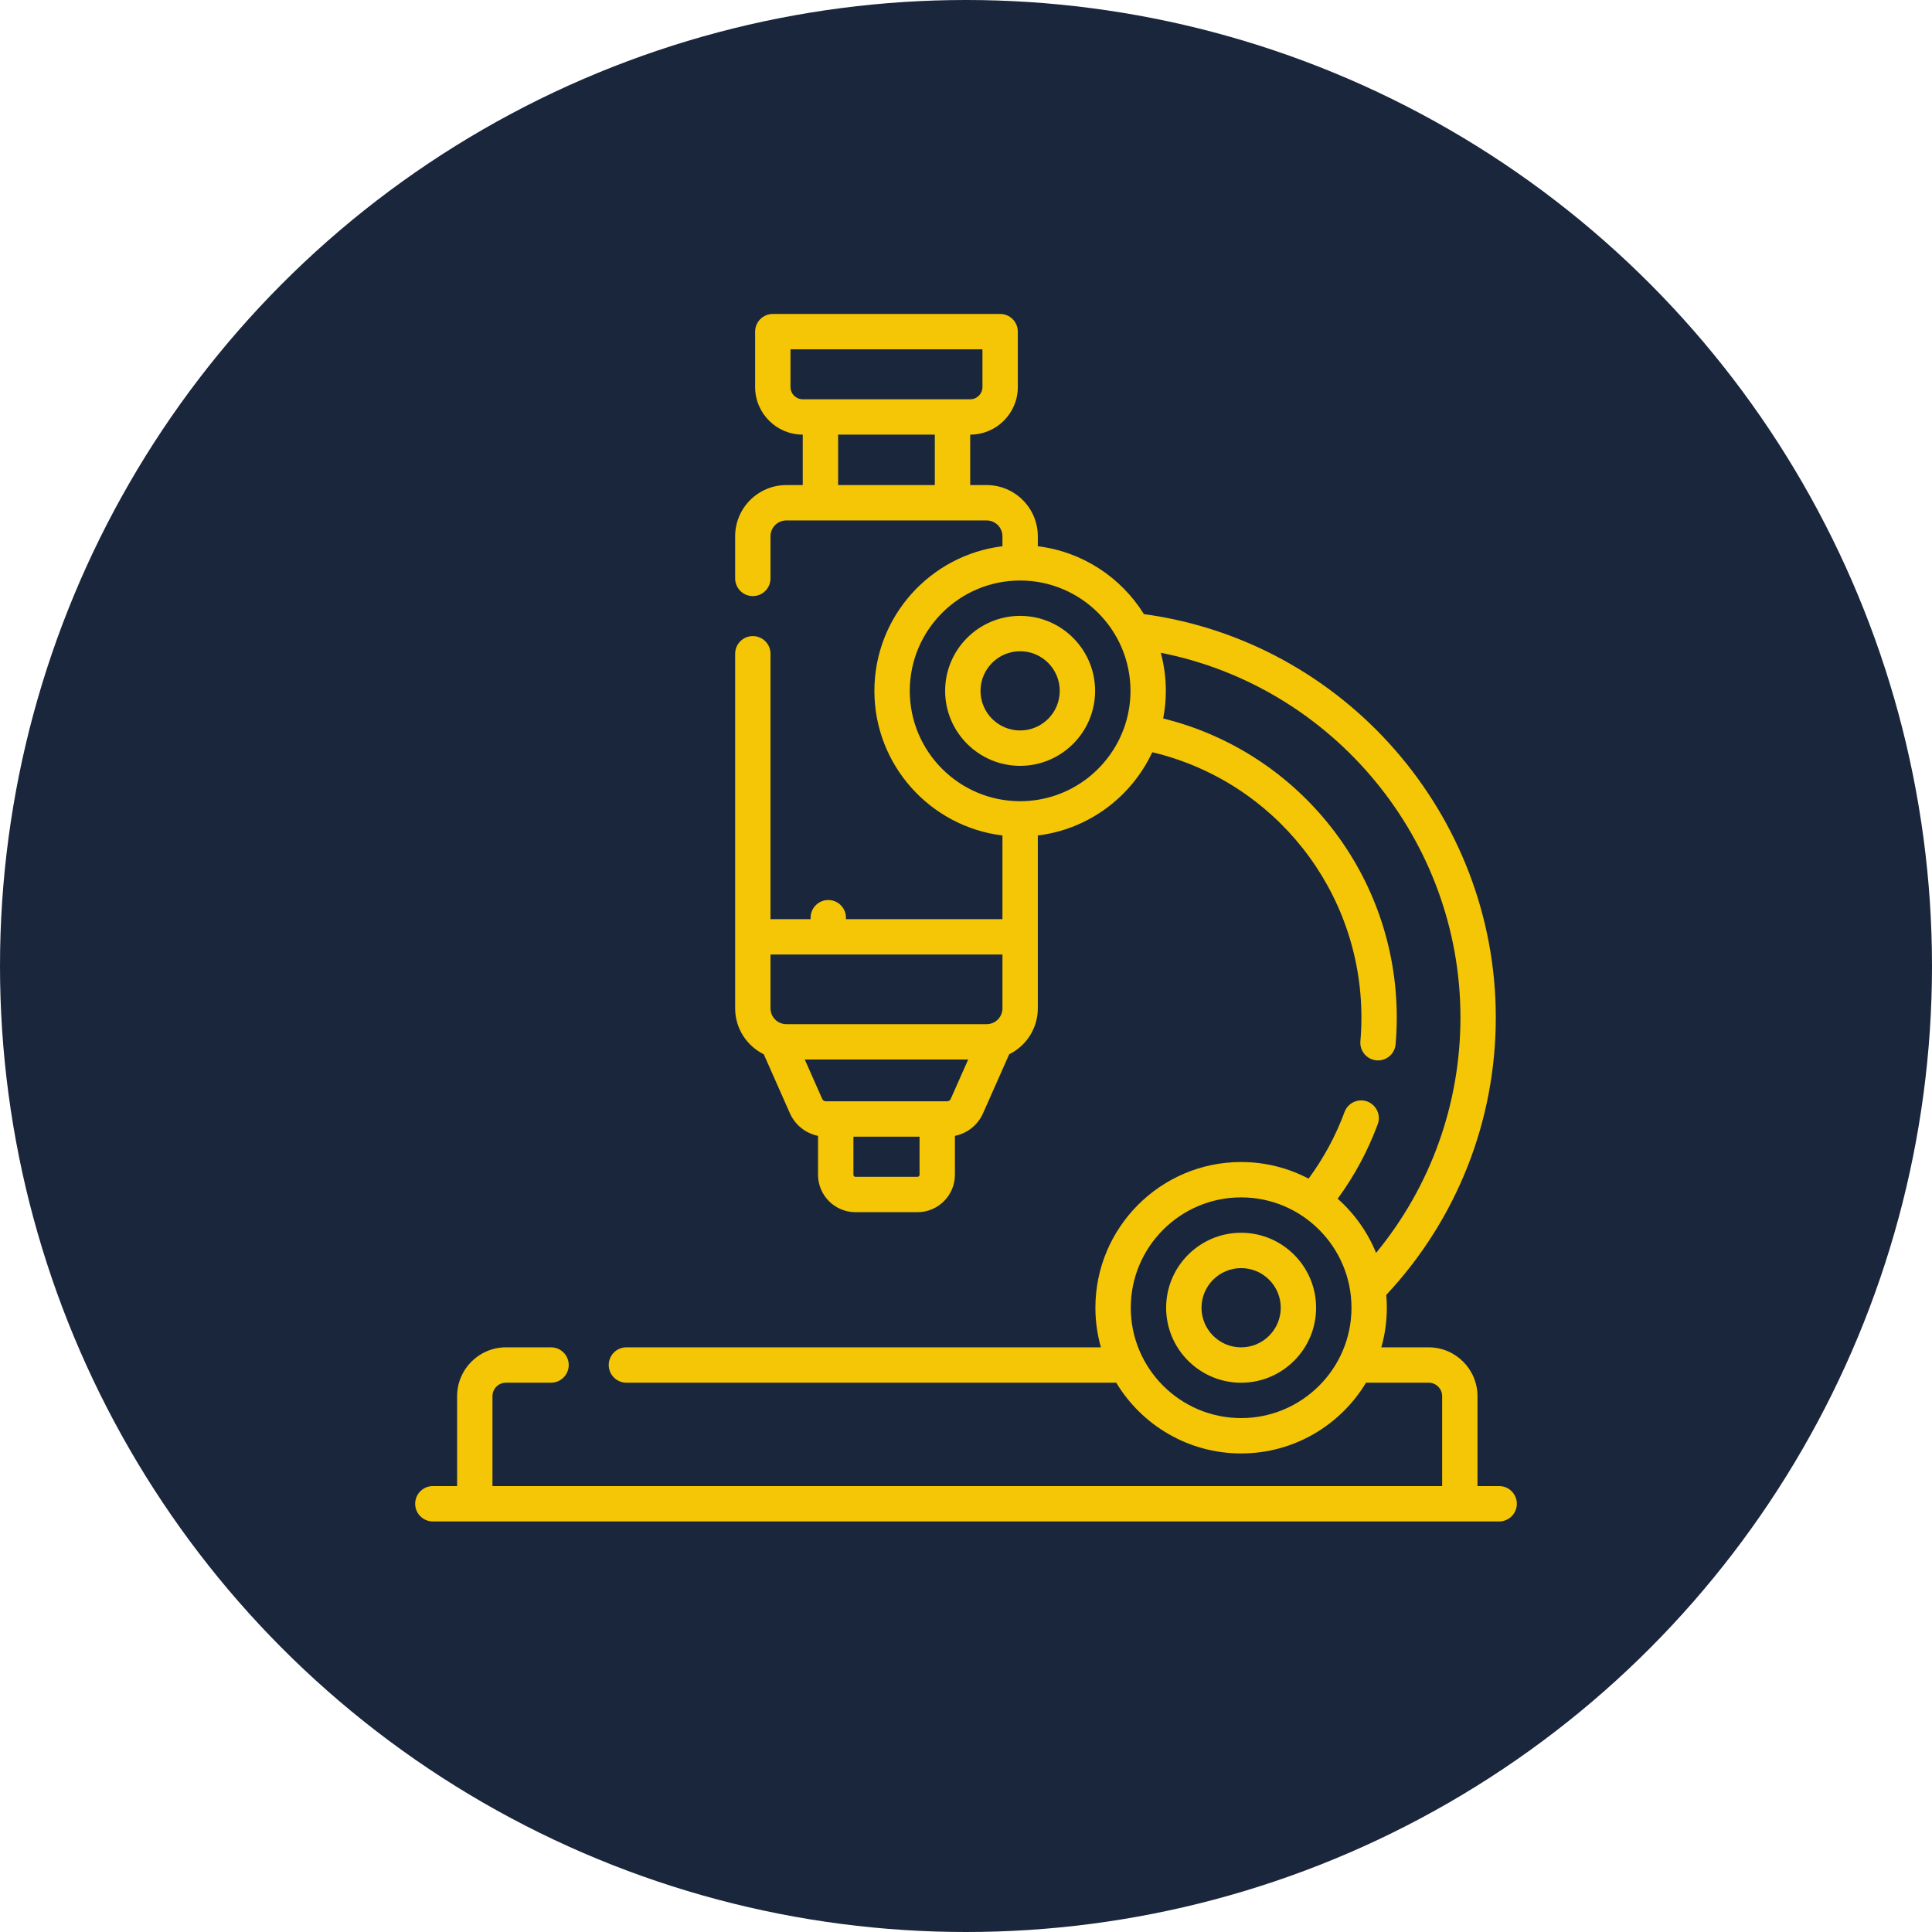 <svg width="80" height="80" viewBox="0 0 80 80" fill="none" xmlns="http://www.w3.org/2000/svg">
<circle cx="40" cy="40" r="40" fill="#1A263C"/>
<path d="M42.241 25.502C40.529 25.502 39.136 26.895 39.136 28.607C39.136 30.319 40.529 31.712 42.241 31.712C43.953 31.712 45.346 30.319 45.346 28.607C45.346 26.895 43.953 25.502 42.241 25.502ZM42.241 30.247C41.337 30.247 40.601 29.512 40.601 28.607C40.601 27.702 41.337 26.966 42.241 26.966C43.146 26.966 43.882 27.702 43.882 28.607C43.882 29.512 43.146 30.247 42.241 30.247Z" fill="#F4C606"/>
<path d="M51.392 51.046C49.68 51.046 48.287 52.439 48.287 54.151C48.287 55.863 49.68 57.256 51.392 57.256C53.105 57.256 54.497 55.863 54.497 54.151C54.497 52.439 53.105 51.046 51.392 51.046ZM51.392 55.791C50.488 55.791 49.752 55.055 49.752 54.151C49.752 53.246 50.488 52.51 51.392 52.51C52.297 52.51 53.033 53.246 53.033 54.151C53.033 55.055 52.297 55.791 51.392 55.791Z" fill="#F4C606"/>
<path d="M62.077 61.535H61.18V57.813C61.18 56.697 60.272 55.79 59.157 55.79H57.198C57.346 55.268 57.426 54.719 57.426 54.151C57.426 53.972 57.417 53.795 57.402 53.62C60.328 50.486 61.938 46.416 61.938 42.129C61.938 33.736 55.675 26.559 47.367 25.429C46.424 23.913 44.827 22.845 42.974 22.619V22.205C42.974 21.037 42.023 20.086 40.855 20.086H40.174V17.997H40.176C41.262 17.997 42.146 17.113 42.146 16.027V13.732C42.146 13.328 41.818 13 41.414 13H32.001C31.596 13 31.268 13.328 31.268 13.732V16.027C31.268 17.113 32.152 17.997 33.239 17.997H33.24V20.086H32.559C31.391 20.086 30.441 21.037 30.441 22.205V23.951C30.441 24.355 30.768 24.683 31.173 24.683C31.577 24.683 31.905 24.355 31.905 23.951V22.205C31.905 21.844 32.198 21.551 32.559 21.551H40.855C41.216 21.551 41.509 21.844 41.509 22.205V22.619C38.526 22.982 36.207 25.528 36.207 28.607C36.207 31.686 38.526 34.232 41.509 34.595V38.06H35.029V38C35.029 37.596 34.702 37.268 34.297 37.268C33.893 37.268 33.565 37.596 33.565 38V38.06H31.905V27.071C31.905 26.667 31.577 26.339 31.173 26.339C30.768 26.339 30.441 26.667 30.441 27.071V41.754C30.441 42.587 30.924 43.309 31.626 43.655L32.708 46.098C32.924 46.586 33.363 46.93 33.873 47.034V48.644C33.873 49.499 34.569 50.194 35.424 50.194H37.991C38.846 50.194 39.541 49.499 39.541 48.644V47.034C40.051 46.93 40.49 46.586 40.706 46.098L41.789 43.655C42.49 43.31 42.974 42.587 42.974 41.754V34.595C45.078 34.339 46.85 32.997 47.713 31.148C52.766 32.349 56.373 36.874 56.373 42.129C56.373 42.456 56.359 42.787 56.331 43.115C56.296 43.517 56.594 43.872 56.997 43.907C57.018 43.909 57.04 43.91 57.061 43.91C57.437 43.91 57.757 43.622 57.789 43.241C57.821 42.871 57.837 42.497 57.837 42.129C57.837 36.232 53.815 31.148 48.165 29.75C48.237 29.38 48.275 28.998 48.275 28.607C48.275 28.061 48.201 27.533 48.065 27.03C55.2 28.436 60.474 34.77 60.474 42.129C60.474 45.713 59.241 49.131 56.981 51.88C56.628 51.014 56.08 50.248 55.391 49.637C56.083 48.689 56.641 47.655 57.049 46.552C57.189 46.173 56.995 45.752 56.616 45.611C56.237 45.471 55.816 45.665 55.675 46.044C55.31 47.032 54.809 47.957 54.186 48.805C53.35 48.366 52.4 48.117 51.392 48.117C48.065 48.117 45.358 50.823 45.358 54.151C45.358 54.719 45.439 55.268 45.586 55.79H25.938C25.534 55.79 25.206 56.117 25.206 56.522C25.206 56.926 25.534 57.254 25.938 57.254H46.22C47.277 59.008 49.199 60.184 51.392 60.184C53.585 60.184 55.508 59.008 56.565 57.254H59.157C59.465 57.254 59.716 57.505 59.716 57.813V61.535H20.392V57.813C20.392 57.505 20.643 57.254 20.951 57.254H22.817C23.222 57.254 23.55 56.926 23.55 56.522C23.55 56.117 23.222 55.79 22.817 55.79H20.951C19.835 55.79 18.928 56.697 18.928 57.813V61.535H17.923C17.519 61.535 17.191 61.863 17.191 62.268C17.191 62.672 17.519 63 17.923 63H62.077C62.481 63 62.809 62.672 62.809 62.268C62.809 61.863 62.481 61.535 62.077 61.535ZM38.709 20.086H34.705V17.997H38.709V20.086ZM33.973 16.533H33.239C32.96 16.533 32.733 16.306 32.733 16.027V14.464H40.681V16.027C40.681 16.306 40.455 16.533 40.176 16.533H39.442H33.973ZM38.077 48.644C38.077 48.691 38.038 48.73 37.991 48.73H35.424C35.376 48.73 35.338 48.691 35.338 48.644V47.068H38.077V48.644ZM39.367 45.505C39.341 45.564 39.281 45.603 39.216 45.603H38.809H34.605H34.199C34.133 45.603 34.074 45.564 34.047 45.505L33.324 43.873H40.09L39.367 45.505ZM41.509 41.754C41.509 42.115 41.216 42.408 40.855 42.408H32.559C32.199 42.408 31.905 42.115 31.905 41.754V39.525H41.509V41.754ZM46.589 30.013C46.574 30.048 46.561 30.085 46.551 30.123C45.925 31.899 44.23 33.176 42.241 33.176C39.722 33.176 37.672 31.127 37.672 28.607C37.672 26.087 39.722 24.038 42.241 24.038C44.761 24.038 46.811 26.087 46.811 28.607C46.811 29.098 46.732 29.57 46.589 30.013ZM51.392 58.72C48.873 58.72 46.823 56.67 46.823 54.151C46.823 51.631 48.873 49.581 51.392 49.581C53.912 49.581 55.962 51.631 55.962 54.151C55.962 56.67 53.912 58.72 51.392 58.72Z" fill="#F4C606"/>
</svg>
